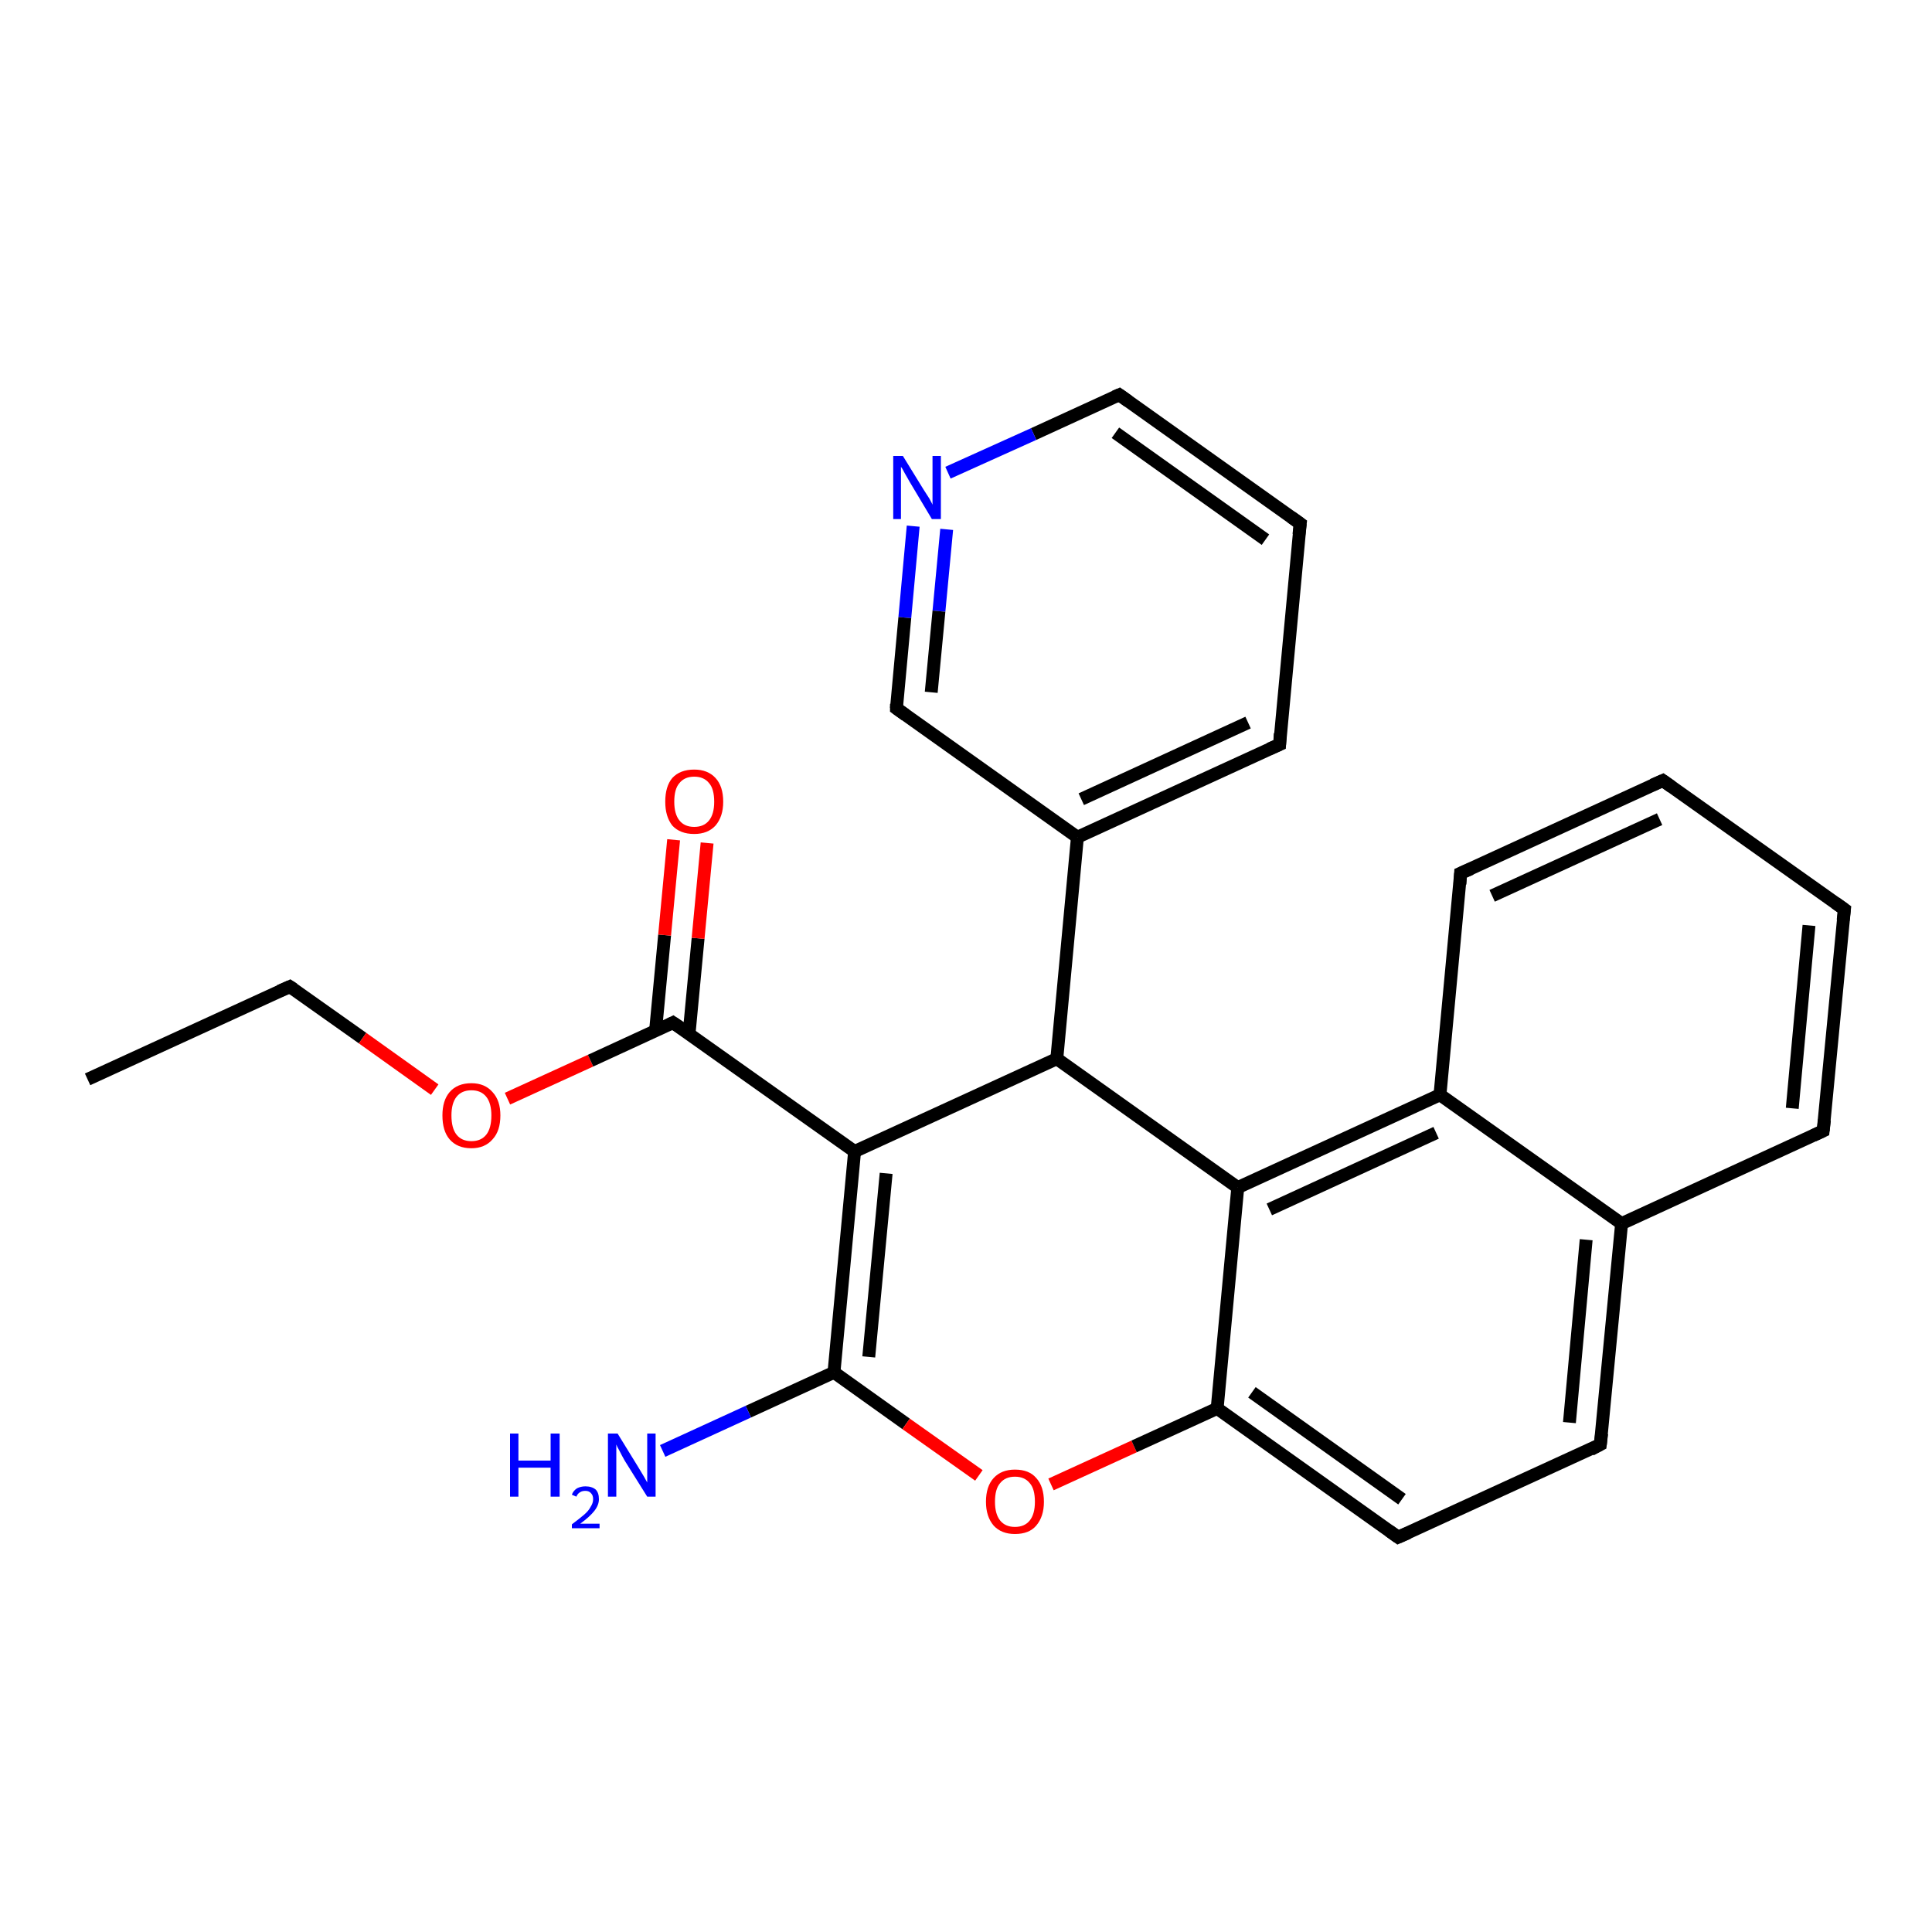 <?xml version='1.0' encoding='iso-8859-1'?>
<svg version='1.1' baseProfile='full'
              xmlns='http://www.w3.org/2000/svg'
                      xmlns:rdkit='http://www.rdkit.org/xml'
                      xmlns:xlink='http://www.w3.org/1999/xlink'
                  xml:space='preserve'
width='300px' height='300px' viewBox='0 0 300 300'>
<!-- END OF HEADER -->
<rect style='opacity:1.0;fill:#FFFFFF;stroke:none' width='300.0' height='300.0' x='0.0' y='0.0'> </rect>
<path class='bond-0 atom-0 atom-1' d='M 13.6,167.6 L 45.0,153.2' style='fill:none;fill-rule:evenodd;stroke:#000000;stroke-width:2.0px;stroke-linecap:butt;stroke-linejoin:miter;stroke-opacity:1' />
<path class='bond-1 atom-1 atom-2' d='M 45.0,153.2 L 56.3,161.2' style='fill:none;fill-rule:evenodd;stroke:#000000;stroke-width:2.0px;stroke-linecap:butt;stroke-linejoin:miter;stroke-opacity:1' />
<path class='bond-1 atom-1 atom-2' d='M 56.3,161.2 L 67.5,169.2' style='fill:none;fill-rule:evenodd;stroke:#FF0000;stroke-width:2.0px;stroke-linecap:butt;stroke-linejoin:miter;stroke-opacity:1' />
<path class='bond-2 atom-2 atom-3' d='M 78.8,170.6 L 91.7,164.7' style='fill:none;fill-rule:evenodd;stroke:#FF0000;stroke-width:2.0px;stroke-linecap:butt;stroke-linejoin:miter;stroke-opacity:1' />
<path class='bond-2 atom-2 atom-3' d='M 91.7,164.7 L 104.5,158.8' style='fill:none;fill-rule:evenodd;stroke:#000000;stroke-width:2.0px;stroke-linecap:butt;stroke-linejoin:miter;stroke-opacity:1' />
<path class='bond-3 atom-3 atom-4' d='M 107.0,160.5 L 108.4,145.7' style='fill:none;fill-rule:evenodd;stroke:#000000;stroke-width:2.0px;stroke-linecap:butt;stroke-linejoin:miter;stroke-opacity:1' />
<path class='bond-3 atom-3 atom-4' d='M 108.4,145.7 L 109.8,130.9' style='fill:none;fill-rule:evenodd;stroke:#FF0000;stroke-width:2.0px;stroke-linecap:butt;stroke-linejoin:miter;stroke-opacity:1' />
<path class='bond-3 atom-3 atom-4' d='M 101.8,160.0 L 103.2,145.2' style='fill:none;fill-rule:evenodd;stroke:#000000;stroke-width:2.0px;stroke-linecap:butt;stroke-linejoin:miter;stroke-opacity:1' />
<path class='bond-3 atom-3 atom-4' d='M 103.2,145.2 L 104.6,130.4' style='fill:none;fill-rule:evenodd;stroke:#FF0000;stroke-width:2.0px;stroke-linecap:butt;stroke-linejoin:miter;stroke-opacity:1' />
<path class='bond-4 atom-3 atom-5' d='M 104.5,158.8 L 132.7,178.8' style='fill:none;fill-rule:evenodd;stroke:#000000;stroke-width:2.0px;stroke-linecap:butt;stroke-linejoin:miter;stroke-opacity:1' />
<path class='bond-5 atom-5 atom-6' d='M 132.7,178.8 L 129.5,213.1' style='fill:none;fill-rule:evenodd;stroke:#000000;stroke-width:2.0px;stroke-linecap:butt;stroke-linejoin:miter;stroke-opacity:1' />
<path class='bond-5 atom-5 atom-6' d='M 137.6,182.2 L 134.9,210.7' style='fill:none;fill-rule:evenodd;stroke:#000000;stroke-width:2.0px;stroke-linecap:butt;stroke-linejoin:miter;stroke-opacity:1' />
<path class='bond-6 atom-6 atom-7' d='M 129.5,213.1 L 116.2,219.2' style='fill:none;fill-rule:evenodd;stroke:#000000;stroke-width:2.0px;stroke-linecap:butt;stroke-linejoin:miter;stroke-opacity:1' />
<path class='bond-6 atom-6 atom-7' d='M 116.2,219.2 L 102.9,225.3' style='fill:none;fill-rule:evenodd;stroke:#0000FF;stroke-width:2.0px;stroke-linecap:butt;stroke-linejoin:miter;stroke-opacity:1' />
<path class='bond-7 atom-6 atom-8' d='M 129.5,213.1 L 140.7,221.1' style='fill:none;fill-rule:evenodd;stroke:#000000;stroke-width:2.0px;stroke-linecap:butt;stroke-linejoin:miter;stroke-opacity:1' />
<path class='bond-7 atom-6 atom-8' d='M 140.7,221.1 L 152.0,229.1' style='fill:none;fill-rule:evenodd;stroke:#FF0000;stroke-width:2.0px;stroke-linecap:butt;stroke-linejoin:miter;stroke-opacity:1' />
<path class='bond-8 atom-8 atom-9' d='M 163.2,230.5 L 176.1,224.6' style='fill:none;fill-rule:evenodd;stroke:#FF0000;stroke-width:2.0px;stroke-linecap:butt;stroke-linejoin:miter;stroke-opacity:1' />
<path class='bond-8 atom-8 atom-9' d='M 176.1,224.6 L 189.0,218.7' style='fill:none;fill-rule:evenodd;stroke:#000000;stroke-width:2.0px;stroke-linecap:butt;stroke-linejoin:miter;stroke-opacity:1' />
<path class='bond-9 atom-9 atom-10' d='M 189.0,218.7 L 217.1,238.7' style='fill:none;fill-rule:evenodd;stroke:#000000;stroke-width:2.0px;stroke-linecap:butt;stroke-linejoin:miter;stroke-opacity:1' />
<path class='bond-9 atom-9 atom-10' d='M 194.4,216.2 L 217.7,232.8' style='fill:none;fill-rule:evenodd;stroke:#000000;stroke-width:2.0px;stroke-linecap:butt;stroke-linejoin:miter;stroke-opacity:1' />
<path class='bond-10 atom-10 atom-11' d='M 217.1,238.7 L 248.5,224.3' style='fill:none;fill-rule:evenodd;stroke:#000000;stroke-width:2.0px;stroke-linecap:butt;stroke-linejoin:miter;stroke-opacity:1' />
<path class='bond-11 atom-11 atom-12' d='M 248.5,224.3 L 251.8,190.0' style='fill:none;fill-rule:evenodd;stroke:#000000;stroke-width:2.0px;stroke-linecap:butt;stroke-linejoin:miter;stroke-opacity:1' />
<path class='bond-11 atom-11 atom-12' d='M 243.7,220.9 L 246.3,192.5' style='fill:none;fill-rule:evenodd;stroke:#000000;stroke-width:2.0px;stroke-linecap:butt;stroke-linejoin:miter;stroke-opacity:1' />
<path class='bond-12 atom-12 atom-13' d='M 251.8,190.0 L 283.1,175.6' style='fill:none;fill-rule:evenodd;stroke:#000000;stroke-width:2.0px;stroke-linecap:butt;stroke-linejoin:miter;stroke-opacity:1' />
<path class='bond-13 atom-13 atom-14' d='M 283.1,175.6 L 286.4,141.2' style='fill:none;fill-rule:evenodd;stroke:#000000;stroke-width:2.0px;stroke-linecap:butt;stroke-linejoin:miter;stroke-opacity:1' />
<path class='bond-13 atom-13 atom-14' d='M 278.3,172.1 L 280.9,143.7' style='fill:none;fill-rule:evenodd;stroke:#000000;stroke-width:2.0px;stroke-linecap:butt;stroke-linejoin:miter;stroke-opacity:1' />
<path class='bond-14 atom-14 atom-15' d='M 286.4,141.2 L 258.2,121.2' style='fill:none;fill-rule:evenodd;stroke:#000000;stroke-width:2.0px;stroke-linecap:butt;stroke-linejoin:miter;stroke-opacity:1' />
<path class='bond-15 atom-15 atom-16' d='M 258.2,121.2 L 226.8,135.6' style='fill:none;fill-rule:evenodd;stroke:#000000;stroke-width:2.0px;stroke-linecap:butt;stroke-linejoin:miter;stroke-opacity:1' />
<path class='bond-15 atom-15 atom-16' d='M 257.7,127.2 L 231.7,139.1' style='fill:none;fill-rule:evenodd;stroke:#000000;stroke-width:2.0px;stroke-linecap:butt;stroke-linejoin:miter;stroke-opacity:1' />
<path class='bond-16 atom-16 atom-17' d='M 226.8,135.6 L 223.6,170.0' style='fill:none;fill-rule:evenodd;stroke:#000000;stroke-width:2.0px;stroke-linecap:butt;stroke-linejoin:miter;stroke-opacity:1' />
<path class='bond-17 atom-17 atom-18' d='M 223.6,170.0 L 192.2,184.4' style='fill:none;fill-rule:evenodd;stroke:#000000;stroke-width:2.0px;stroke-linecap:butt;stroke-linejoin:miter;stroke-opacity:1' />
<path class='bond-17 atom-17 atom-18' d='M 223.0,175.9 L 197.1,187.8' style='fill:none;fill-rule:evenodd;stroke:#000000;stroke-width:2.0px;stroke-linecap:butt;stroke-linejoin:miter;stroke-opacity:1' />
<path class='bond-18 atom-18 atom-19' d='M 192.2,184.4 L 164.1,164.4' style='fill:none;fill-rule:evenodd;stroke:#000000;stroke-width:2.0px;stroke-linecap:butt;stroke-linejoin:miter;stroke-opacity:1' />
<path class='bond-19 atom-19 atom-20' d='M 164.1,164.4 L 167.3,130.0' style='fill:none;fill-rule:evenodd;stroke:#000000;stroke-width:2.0px;stroke-linecap:butt;stroke-linejoin:miter;stroke-opacity:1' />
<path class='bond-20 atom-20 atom-21' d='M 167.3,130.0 L 198.7,115.6' style='fill:none;fill-rule:evenodd;stroke:#000000;stroke-width:2.0px;stroke-linecap:butt;stroke-linejoin:miter;stroke-opacity:1' />
<path class='bond-20 atom-20 atom-21' d='M 167.9,124.1 L 193.8,112.2' style='fill:none;fill-rule:evenodd;stroke:#000000;stroke-width:2.0px;stroke-linecap:butt;stroke-linejoin:miter;stroke-opacity:1' />
<path class='bond-21 atom-21 atom-22' d='M 198.7,115.6 L 201.9,81.3' style='fill:none;fill-rule:evenodd;stroke:#000000;stroke-width:2.0px;stroke-linecap:butt;stroke-linejoin:miter;stroke-opacity:1' />
<path class='bond-22 atom-22 atom-23' d='M 201.9,81.3 L 173.8,61.3' style='fill:none;fill-rule:evenodd;stroke:#000000;stroke-width:2.0px;stroke-linecap:butt;stroke-linejoin:miter;stroke-opacity:1' />
<path class='bond-22 atom-22 atom-23' d='M 196.5,83.8 L 173.2,67.2' style='fill:none;fill-rule:evenodd;stroke:#000000;stroke-width:2.0px;stroke-linecap:butt;stroke-linejoin:miter;stroke-opacity:1' />
<path class='bond-23 atom-23 atom-24' d='M 173.8,61.3 L 160.5,67.4' style='fill:none;fill-rule:evenodd;stroke:#000000;stroke-width:2.0px;stroke-linecap:butt;stroke-linejoin:miter;stroke-opacity:1' />
<path class='bond-23 atom-23 atom-24' d='M 160.5,67.4 L 147.2,73.4' style='fill:none;fill-rule:evenodd;stroke:#0000FF;stroke-width:2.0px;stroke-linecap:butt;stroke-linejoin:miter;stroke-opacity:1' />
<path class='bond-24 atom-24 atom-25' d='M 141.8,81.7 L 140.5,95.9' style='fill:none;fill-rule:evenodd;stroke:#0000FF;stroke-width:2.0px;stroke-linecap:butt;stroke-linejoin:miter;stroke-opacity:1' />
<path class='bond-24 atom-24 atom-25' d='M 140.5,95.9 L 139.2,110.0' style='fill:none;fill-rule:evenodd;stroke:#000000;stroke-width:2.0px;stroke-linecap:butt;stroke-linejoin:miter;stroke-opacity:1' />
<path class='bond-24 atom-24 atom-25' d='M 147.0,82.2 L 145.8,94.9' style='fill:none;fill-rule:evenodd;stroke:#0000FF;stroke-width:2.0px;stroke-linecap:butt;stroke-linejoin:miter;stroke-opacity:1' />
<path class='bond-24 atom-24 atom-25' d='M 145.8,94.9 L 144.6,107.5' style='fill:none;fill-rule:evenodd;stroke:#000000;stroke-width:2.0px;stroke-linecap:butt;stroke-linejoin:miter;stroke-opacity:1' />
<path class='bond-25 atom-19 atom-5' d='M 164.1,164.4 L 132.7,178.8' style='fill:none;fill-rule:evenodd;stroke:#000000;stroke-width:2.0px;stroke-linecap:butt;stroke-linejoin:miter;stroke-opacity:1' />
<path class='bond-26 atom-25 atom-20' d='M 139.2,110.0 L 167.3,130.0' style='fill:none;fill-rule:evenodd;stroke:#000000;stroke-width:2.0px;stroke-linecap:butt;stroke-linejoin:miter;stroke-opacity:1' />
<path class='bond-27 atom-18 atom-9' d='M 192.2,184.4 L 189.0,218.7' style='fill:none;fill-rule:evenodd;stroke:#000000;stroke-width:2.0px;stroke-linecap:butt;stroke-linejoin:miter;stroke-opacity:1' />
<path class='bond-28 atom-17 atom-12' d='M 223.6,170.0 L 251.8,190.0' style='fill:none;fill-rule:evenodd;stroke:#000000;stroke-width:2.0px;stroke-linecap:butt;stroke-linejoin:miter;stroke-opacity:1' />
<path d='M 43.4,153.9 L 45.0,153.2 L 45.6,153.6' style='fill:none;stroke:#000000;stroke-width:2.0px;stroke-linecap:butt;stroke-linejoin:miter;stroke-opacity:1;' />
<path d='M 103.9,159.1 L 104.5,158.8 L 106.0,159.8' style='fill:none;stroke:#000000;stroke-width:2.0px;stroke-linecap:butt;stroke-linejoin:miter;stroke-opacity:1;' />
<path d='M 215.7,237.7 L 217.1,238.7 L 218.7,238.0' style='fill:none;stroke:#000000;stroke-width:2.0px;stroke-linecap:butt;stroke-linejoin:miter;stroke-opacity:1;' />
<path d='M 247.0,225.1 L 248.5,224.3 L 248.7,222.6' style='fill:none;stroke:#000000;stroke-width:2.0px;stroke-linecap:butt;stroke-linejoin:miter;stroke-opacity:1;' />
<path d='M 281.6,176.3 L 283.1,175.6 L 283.3,173.9' style='fill:none;stroke:#000000;stroke-width:2.0px;stroke-linecap:butt;stroke-linejoin:miter;stroke-opacity:1;' />
<path d='M 286.2,142.9 L 286.4,141.2 L 285.0,140.2' style='fill:none;stroke:#000000;stroke-width:2.0px;stroke-linecap:butt;stroke-linejoin:miter;stroke-opacity:1;' />
<path d='M 259.6,122.2 L 258.2,121.2 L 256.6,121.9' style='fill:none;stroke:#000000;stroke-width:2.0px;stroke-linecap:butt;stroke-linejoin:miter;stroke-opacity:1;' />
<path d='M 228.4,134.9 L 226.8,135.6 L 226.7,137.3' style='fill:none;stroke:#000000;stroke-width:2.0px;stroke-linecap:butt;stroke-linejoin:miter;stroke-opacity:1;' />
<path d='M 197.1,116.3 L 198.7,115.6 L 198.8,113.9' style='fill:none;stroke:#000000;stroke-width:2.0px;stroke-linecap:butt;stroke-linejoin:miter;stroke-opacity:1;' />
<path d='M 201.7,83.0 L 201.9,81.3 L 200.5,80.3' style='fill:none;stroke:#000000;stroke-width:2.0px;stroke-linecap:butt;stroke-linejoin:miter;stroke-opacity:1;' />
<path d='M 175.2,62.3 L 173.8,61.3 L 173.1,61.6' style='fill:none;stroke:#000000;stroke-width:2.0px;stroke-linecap:butt;stroke-linejoin:miter;stroke-opacity:1;' />
<path d='M 139.2,109.3 L 139.2,110.0 L 140.6,111.0' style='fill:none;stroke:#000000;stroke-width:2.0px;stroke-linecap:butt;stroke-linejoin:miter;stroke-opacity:1;' />
<path class='atom-2' d='M 68.7 173.2
Q 68.7 170.9, 69.8 169.6
Q 71.0 168.2, 73.2 168.2
Q 75.3 168.2, 76.5 169.6
Q 77.7 170.9, 77.7 173.2
Q 77.7 175.6, 76.5 176.9
Q 75.3 178.3, 73.2 178.3
Q 71.0 178.3, 69.8 176.9
Q 68.7 175.6, 68.7 173.2
M 73.2 177.2
Q 74.7 177.2, 75.5 176.2
Q 76.3 175.2, 76.3 173.2
Q 76.3 171.3, 75.5 170.3
Q 74.7 169.3, 73.2 169.3
Q 71.7 169.3, 70.9 170.3
Q 70.1 171.3, 70.1 173.2
Q 70.1 175.2, 70.9 176.2
Q 71.7 177.2, 73.2 177.2
' fill='#FF0000'/>
<path class='atom-4' d='M 103.3 124.5
Q 103.3 122.1, 104.4 120.8
Q 105.6 119.5, 107.8 119.5
Q 109.9 119.5, 111.1 120.8
Q 112.3 122.1, 112.3 124.5
Q 112.3 126.8, 111.1 128.2
Q 109.9 129.5, 107.8 129.5
Q 105.6 129.5, 104.4 128.2
Q 103.3 126.8, 103.3 124.5
M 107.8 128.4
Q 109.3 128.4, 110.1 127.4
Q 110.9 126.4, 110.9 124.5
Q 110.9 122.5, 110.1 121.6
Q 109.3 120.6, 107.8 120.6
Q 106.3 120.6, 105.5 121.6
Q 104.7 122.5, 104.7 124.5
Q 104.7 126.4, 105.5 127.4
Q 106.3 128.4, 107.8 128.4
' fill='#FF0000'/>
<path class='atom-7' d='M 79.2 222.6
L 80.5 222.6
L 80.5 226.8
L 85.5 226.8
L 85.5 222.6
L 86.9 222.6
L 86.9 232.4
L 85.5 232.4
L 85.5 227.9
L 80.5 227.9
L 80.5 232.4
L 79.2 232.4
L 79.2 222.6
' fill='#0000FF'/>
<path class='atom-7' d='M 88.8 232.1
Q 89.0 231.5, 89.6 231.1
Q 90.2 230.8, 90.9 230.8
Q 91.9 230.8, 92.5 231.3
Q 93.0 231.8, 93.0 232.8
Q 93.0 233.7, 92.3 234.6
Q 91.6 235.5, 90.1 236.6
L 93.1 236.6
L 93.1 237.3
L 88.8 237.3
L 88.8 236.7
Q 90.0 235.8, 90.7 235.2
Q 91.4 234.6, 91.7 234.0
Q 92.1 233.4, 92.1 232.8
Q 92.1 232.2, 91.8 231.9
Q 91.5 231.5, 90.9 231.5
Q 90.4 231.5, 90.1 231.7
Q 89.7 231.9, 89.5 232.4
L 88.8 232.1
' fill='#0000FF'/>
<path class='atom-7' d='M 95.9 222.6
L 99.1 227.8
Q 99.4 228.3, 100.0 229.3
Q 100.5 230.2, 100.5 230.2
L 100.5 222.6
L 101.8 222.6
L 101.8 232.4
L 100.5 232.4
L 97.0 226.8
Q 96.6 226.1, 96.2 225.3
Q 95.8 224.6, 95.7 224.3
L 95.7 232.4
L 94.4 232.4
L 94.4 222.6
L 95.9 222.6
' fill='#0000FF'/>
<path class='atom-8' d='M 153.1 233.2
Q 153.1 230.8, 154.3 229.5
Q 155.5 228.2, 157.6 228.2
Q 159.8 228.2, 160.9 229.5
Q 162.1 230.8, 162.1 233.2
Q 162.1 235.5, 160.9 236.9
Q 159.8 238.2, 157.6 238.2
Q 155.5 238.2, 154.3 236.9
Q 153.1 235.5, 153.1 233.2
M 157.6 237.1
Q 159.1 237.1, 159.9 236.1
Q 160.7 235.1, 160.7 233.2
Q 160.7 231.2, 159.9 230.3
Q 159.1 229.3, 157.6 229.3
Q 156.1 229.3, 155.3 230.3
Q 154.5 231.2, 154.5 233.2
Q 154.5 235.1, 155.3 236.1
Q 156.1 237.1, 157.6 237.1
' fill='#FF0000'/>
<path class='atom-24' d='M 140.2 70.8
L 143.4 76.0
Q 143.7 76.5, 144.3 77.4
Q 144.8 78.3, 144.8 78.4
L 144.8 70.8
L 146.1 70.8
L 146.1 80.6
L 144.7 80.6
L 141.3 74.9
Q 140.9 74.2, 140.5 73.5
Q 140.1 72.7, 139.9 72.5
L 139.9 80.6
L 138.7 80.6
L 138.7 70.8
L 140.2 70.8
' fill='#0000FF'/>
</svg>

